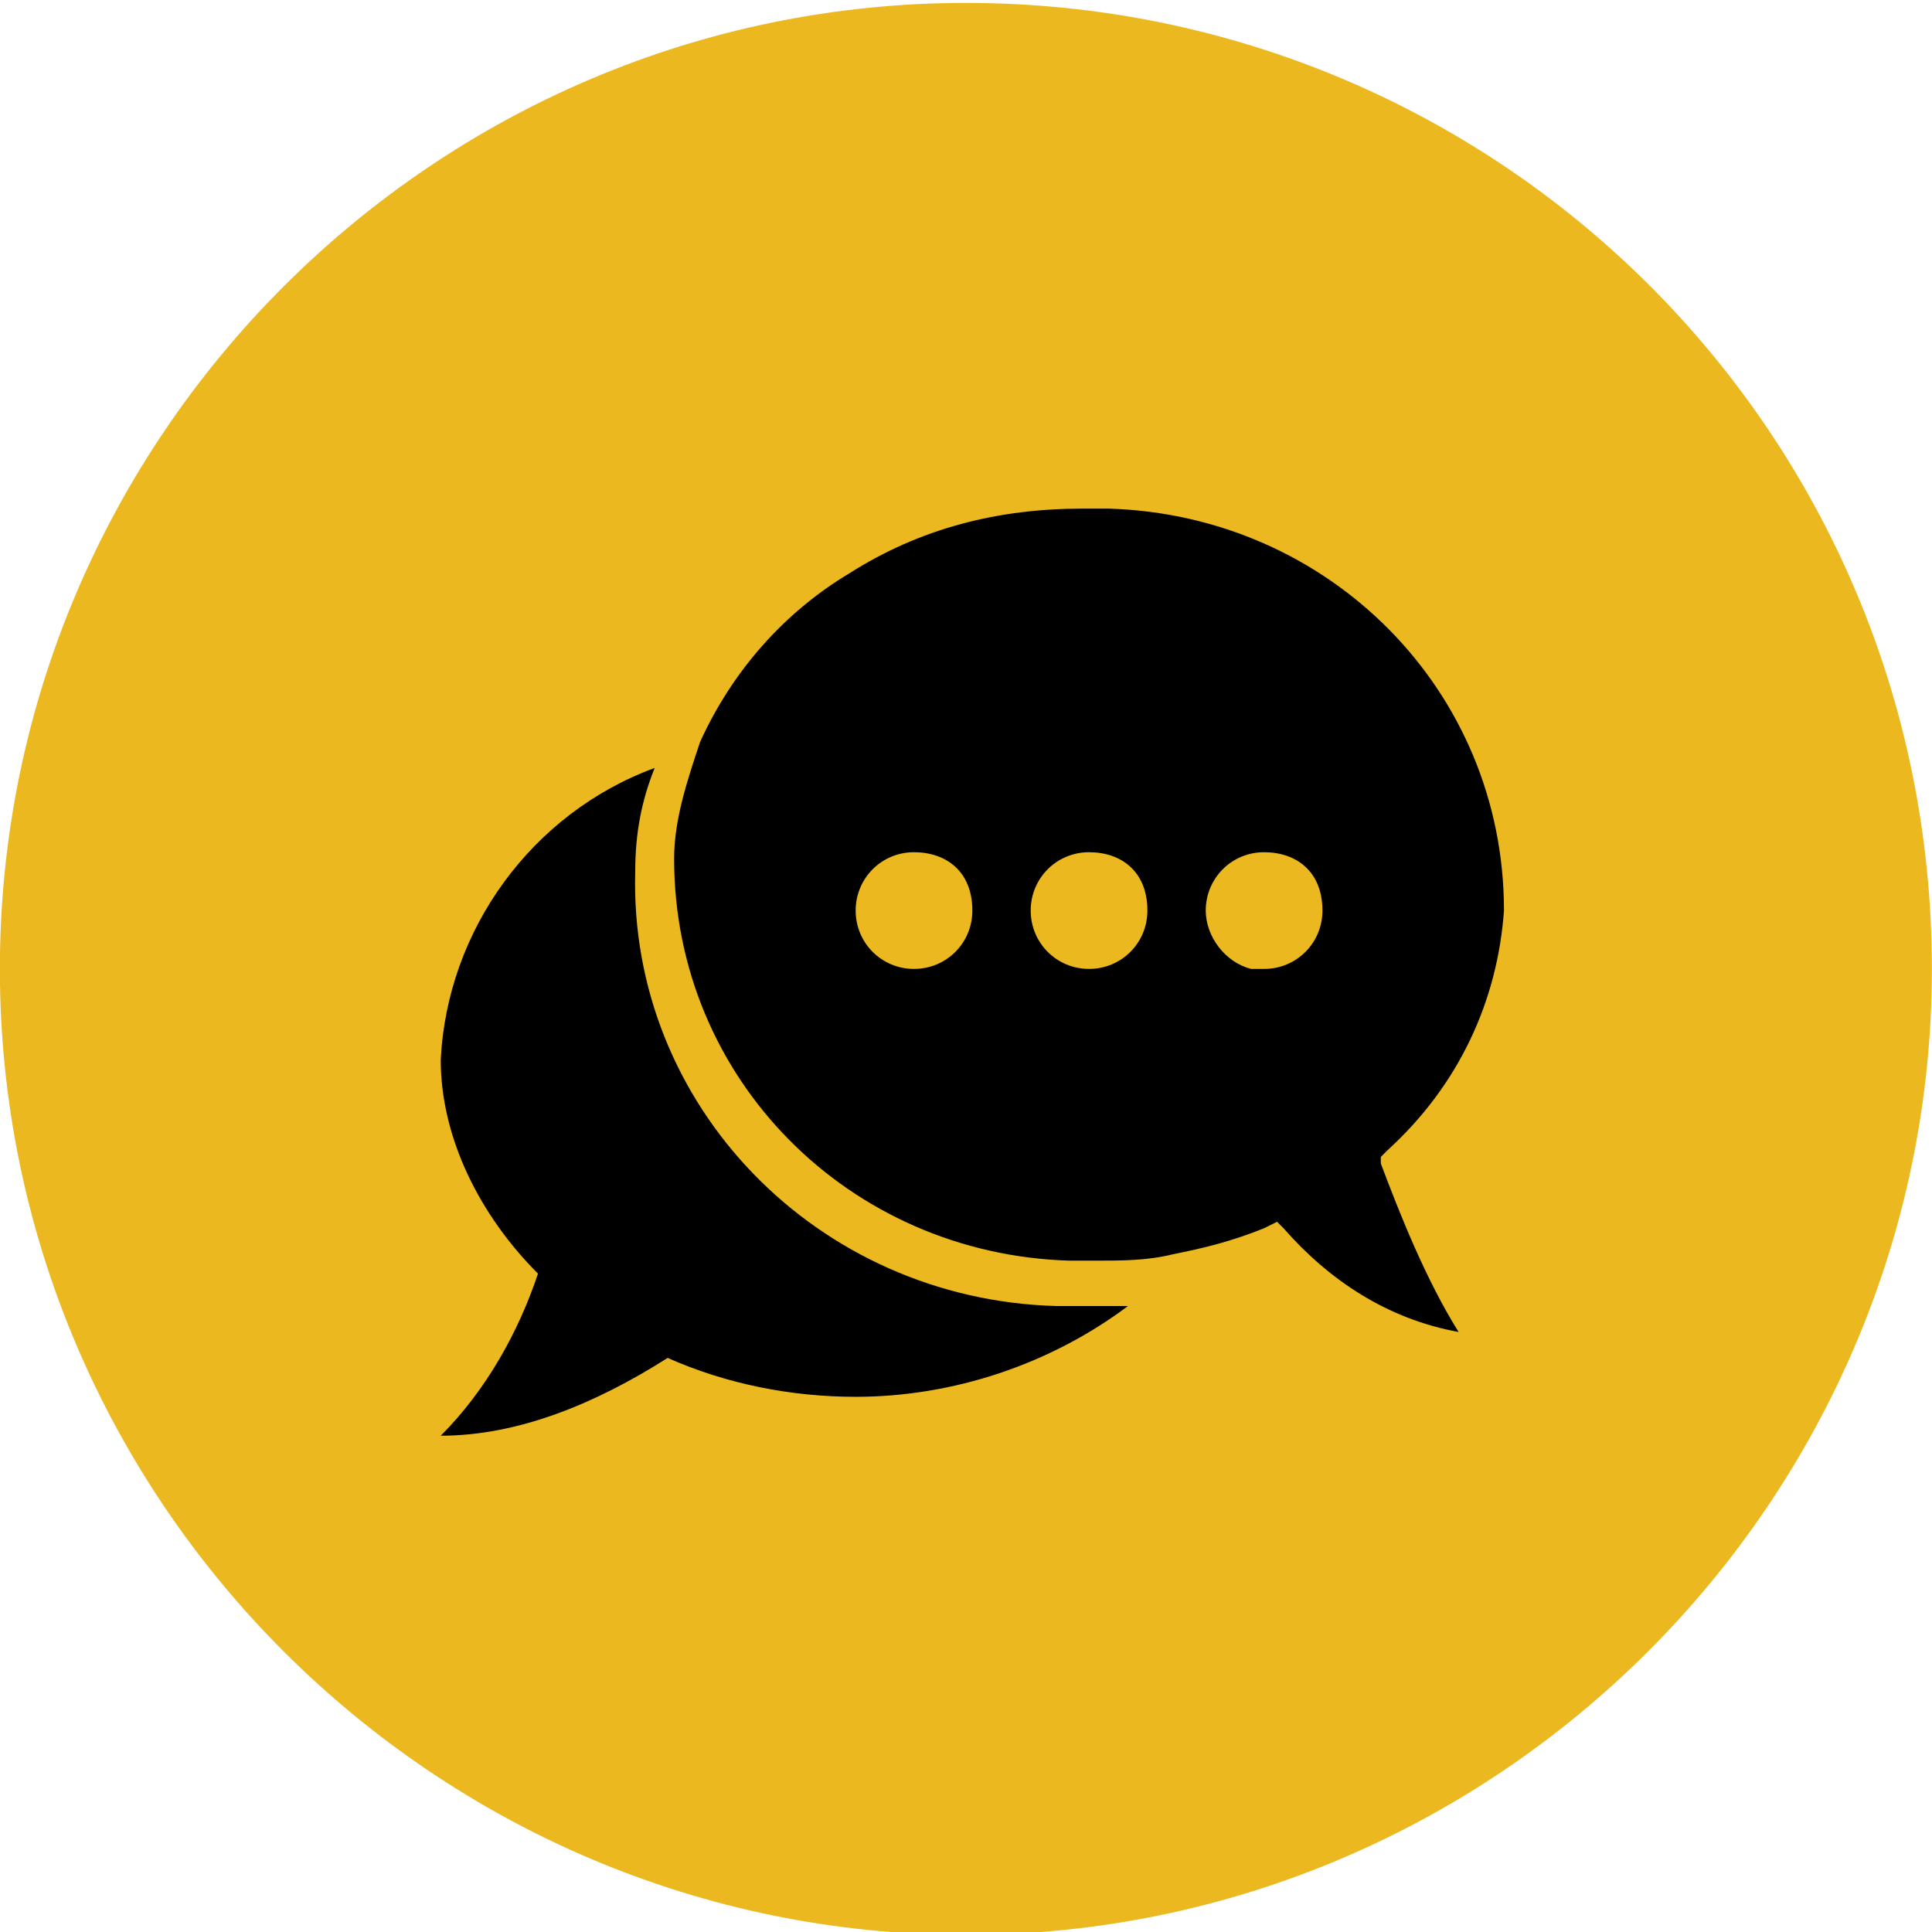 <?xml version="1.0" encoding="utf-8"?>
<!-- Generator: Adobe Illustrator 23.0.4, SVG Export Plug-In . SVG Version: 6.00 Build 0)  -->
<svg version="1.1" id="Layer_1" xmlns="http://www.w3.org/2000/svg" xmlns:xlink="http://www.w3.org/1999/xlink" x="0px" y="0px"
	 viewBox="0 0 29.8 29.8" style="enable-background:new 0 0 29.8 29.8;" xml:space="preserve">
<style type="text/css">
	.st0{fill:#EBB820;}
</style>
<g id="Group_139" transform="translate(-153.302 -32.755)">
	<path id="Fill_82" class="st0" d="M183.1,47.7c0,8.2-6.7,14.9-14.9,14.9c-8.2,0-14.9-6.7-14.9-14.9c0-8.2,6.7-14.9,14.9-14.9
		C176.4,32.8,183.1,39.4,183.1,47.7C183.1,47.7,183.1,47.7,183.1,47.7"/>
	<path id="Fill_84" d="M160.1,54.9L160.1,54.9c0.7-0.7,1.2-1.6,1.5-2.5c-0.9-0.9-1.5-2.1-1.5-3.3c0.1-2,1.4-3.8,3.3-4.5
		c-0.2,0.5-0.3,1-0.3,1.6c-0.1,3.6,2.8,6.6,6.5,6.7c0.2,0,0.3,0,0.5,0c0.2,0,0.4,0,0.6,0c-1.2,0.9-2.7,1.4-4.2,1.4
		c-1,0-2-0.2-2.9-0.6C162.5,54.4,161.3,54.9,160.1,54.9z M175.8,53.3L175.8,53.3c-1.1-0.2-2-0.8-2.7-1.6l-0.1-0.1l-0.2,0.1
		c-0.5,0.2-0.9,0.3-1.4,0.4c-0.4,0.1-0.8,0.1-1.2,0.1c-0.1,0-0.3,0-0.4,0c-3.4-0.1-6.1-2.8-6.1-6.2c0-0.6,0.2-1.2,0.4-1.8
		c0.5-1.1,1.3-2,2.3-2.6c1.1-0.7,2.3-1,3.6-1c0.1,0,0.3,0,0.4,0c3.4,0.1,6.1,2.8,6.1,6.2c-0.1,1.4-0.7,2.7-1.8,3.7l-0.1,0.1l0,0.1
		C174.9,51.5,175.3,52.5,175.8,53.3L175.8,53.3z M172.8,45.9c-0.5,0-0.9,0.4-0.9,0.9c0,0.4,0.3,0.8,0.7,0.9c0.1,0,0.1,0,0.2,0
		c0.5,0,0.9-0.4,0.9-0.9C173.7,46.2,173.3,45.9,172.8,45.9L172.8,45.9z M170.1,45.9c-0.5,0-0.9,0.4-0.9,0.9s0.4,0.9,0.9,0.9
		c0.5,0,0.9-0.4,0.9-0.9c0,0,0,0,0,0C171,46.2,170.6,45.9,170.1,45.9L170.1,45.9z M167.4,45.9c-0.5,0-0.9,0.4-0.9,0.9
		c0,0.5,0.4,0.9,0.9,0.9c0.5,0,0.9-0.4,0.9-0.9c0,0,0,0,0,0C168.3,46.2,167.9,45.9,167.4,45.9L167.4,45.9z"/>
</g>
</svg>
